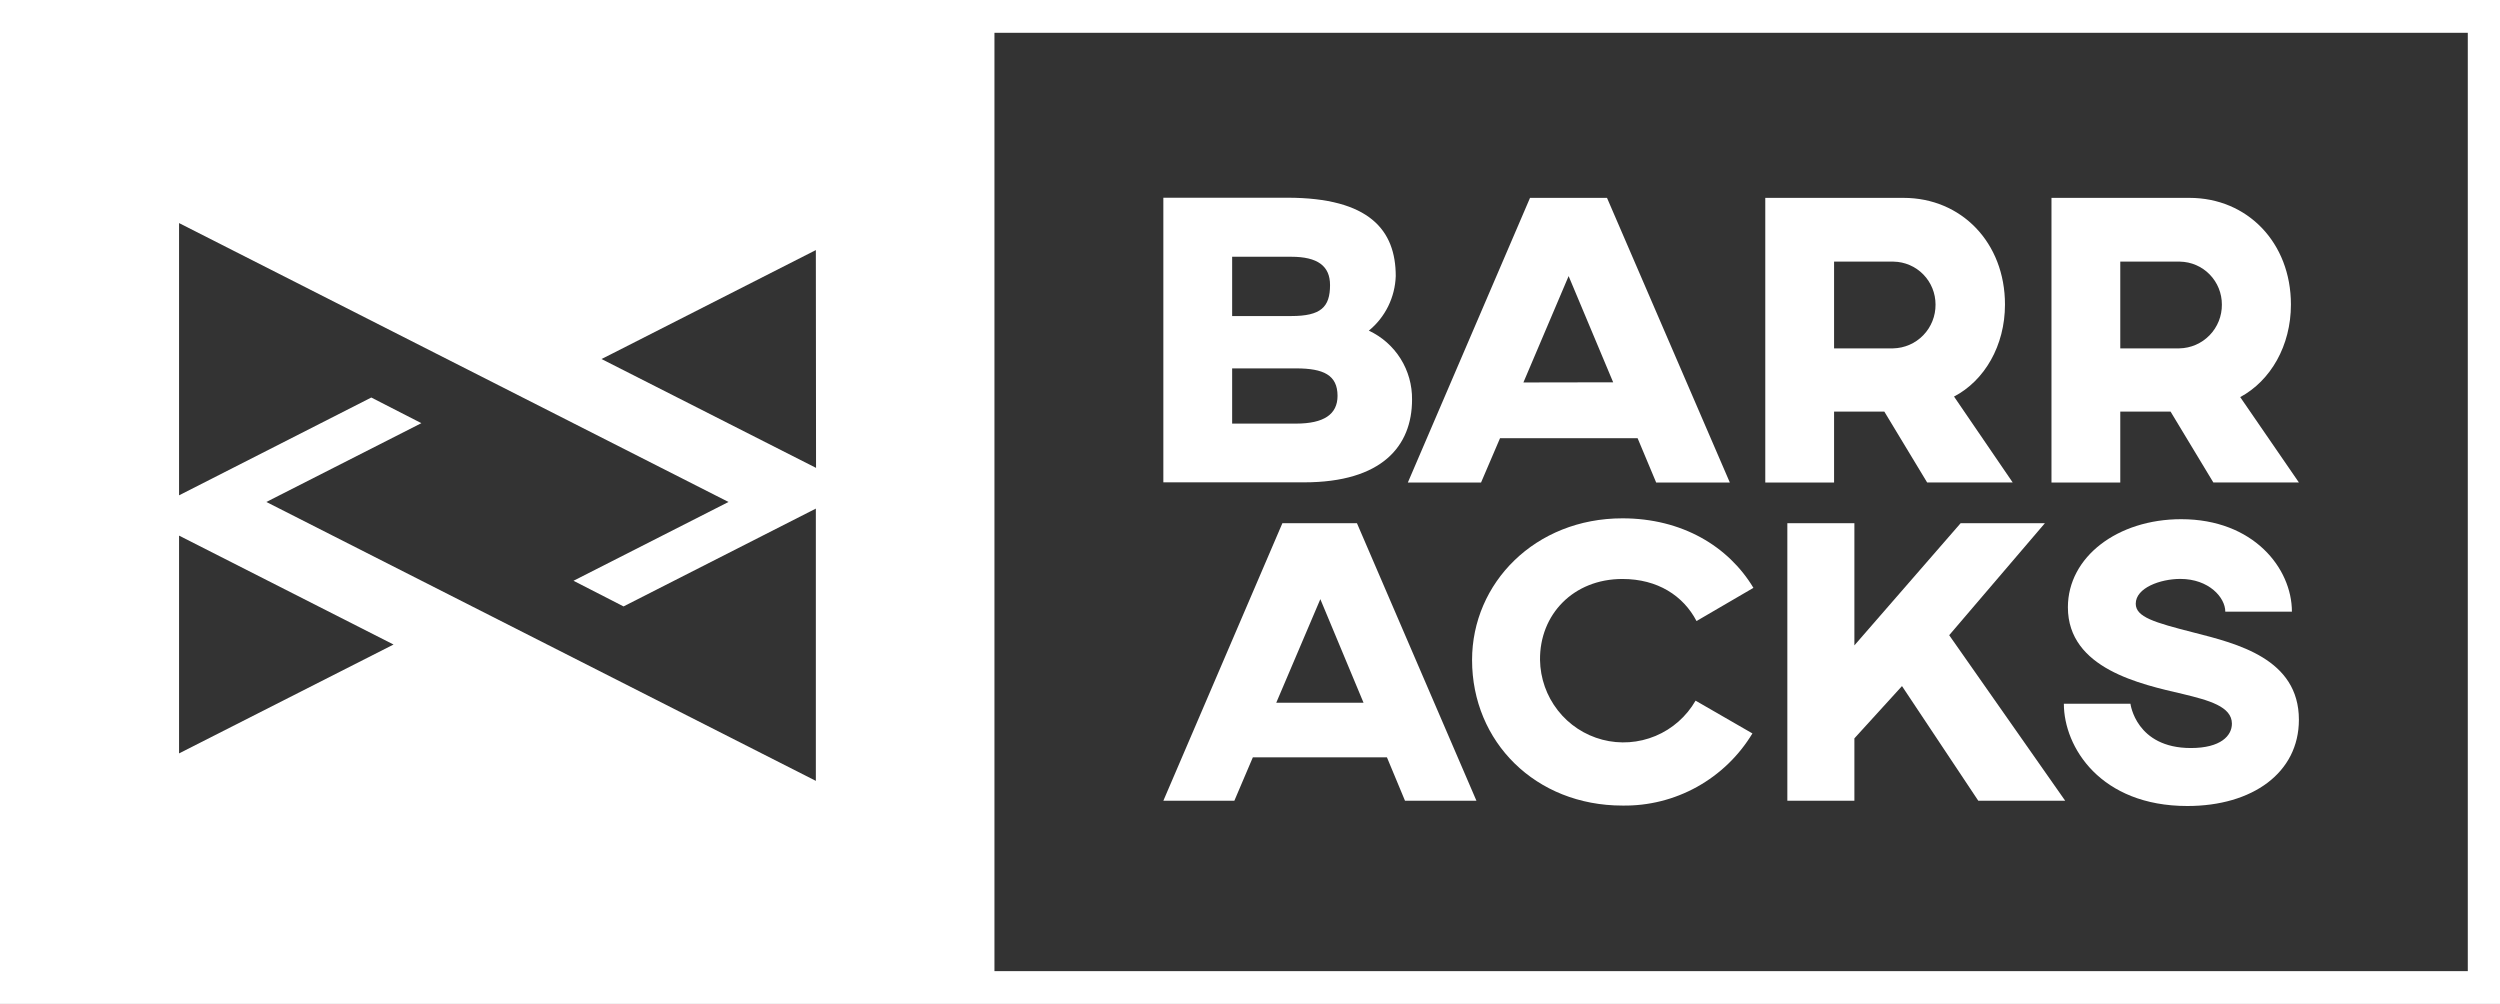 <svg width="127" height="51" viewBox="0 0 127 51" fill="none" xmlns="http://www.w3.org/2000/svg">
<rect x="0" y="0" width="127" height="51" fill="#333333" stroke="none"/>
<path d="M69.537 16.797C69.949 16.46 70.284 16.038 70.52 15.56C70.755 15.082 70.886 14.558 70.904 14.025C70.904 11.707 69.583 10.044 65.392 10.044H59.098V24.503H66.243C70.21 24.503 71.732 22.659 71.732 20.298C71.741 19.564 71.539 18.843 71.15 18.222C70.76 17.601 70.2 17.106 69.537 16.797ZM62.593 13.043H65.595C66.939 13.043 67.566 13.515 67.566 14.481C67.566 15.606 67.096 16.055 65.595 16.055H62.593V13.043ZM65.841 21.519H62.593V18.714H65.841C67.231 18.714 67.947 19.051 67.947 20.109C67.947 21.048 67.251 21.519 65.841 21.519Z" fill="white"/>
<path d="M77.725 10.052L71.519 24.511H75.238L76.201 22.262H83.191L84.133 24.511H87.875L81.636 10.052H77.725ZM77.389 19.429L79.686 14.025L81.949 19.421L77.389 19.429Z" fill="white"/>
<path d="M101.853 15.471C101.853 12.322 99.635 10.052 96.701 10.052H89.676V24.511H93.171V20.91H95.724L97.898 24.508H102.244L99.264 20.145C100.811 19.339 101.853 17.562 101.853 15.471ZM96.173 17.697H93.171V13.291H96.196C96.765 13.301 97.307 13.535 97.705 13.943C98.103 14.351 98.326 14.9 98.325 15.471C98.33 16.052 98.107 16.611 97.704 17.028C97.302 17.445 96.751 17.685 96.173 17.697Z" fill="white"/>
<path d="M116.379 15.471C116.379 12.322 114.161 10.052 111.228 10.052H104.215V24.511H107.71V20.91H110.265L112.437 24.508H116.783L113.803 20.173C115.35 19.339 116.379 17.562 116.379 15.471ZM110.712 17.697H107.71V13.291H110.743C111.312 13.301 111.854 13.535 112.252 13.943C112.65 14.351 112.873 14.9 112.871 15.471C112.877 16.053 112.653 16.613 112.248 17.03C111.844 17.447 111.292 17.687 110.712 17.697Z" fill="white"/>
<path d="M65.145 26.579L59.098 40.678H62.705L63.644 38.474H70.457L71.374 40.678H75.003L68.933 26.579H65.145ZM64.833 35.7L67.073 30.437L69.268 35.7H64.833Z" fill="white"/>
<path d="M82.419 29.412C84.212 29.412 85.513 30.266 86.183 31.549L89.074 29.863C87.804 27.749 85.444 26.331 82.419 26.331C77.984 26.331 74.781 29.616 74.781 33.528C74.781 37.689 78.007 40.923 82.419 40.923C83.743 40.944 85.049 40.617 86.207 39.974C87.366 39.331 88.337 38.395 89.023 37.258L86.135 35.593C85.671 36.398 84.956 37.028 84.101 37.386C83.246 37.744 82.298 37.811 81.402 37.577C80.505 37.342 79.71 36.82 79.138 36.088C78.566 35.357 78.248 34.458 78.233 33.528C78.208 31.212 79.932 29.412 82.419 29.412Z" fill="white"/>
<path d="M103.88 26.579H99.6L94.203 32.785V26.579H90.797V40.678H94.203V37.508L96.621 34.853L100.497 40.678H104.912L99.019 32.268L103.88 26.579Z" fill="white"/>
<path d="M111.43 32.13C109.436 31.62 108.496 31.345 108.496 30.669C108.496 29.86 109.751 29.409 110.759 29.409C112.215 29.409 113.045 30.355 113.045 31.074H116.429C116.429 28.871 114.48 26.375 110.805 26.375C107.579 26.375 105.049 28.285 105.049 30.85C105.049 33.976 108.768 34.761 110.891 35.256C112.192 35.572 113.381 35.886 113.381 36.763C113.381 37.37 112.819 38 111.295 38C108.501 38 108.227 35.751 108.227 35.751H104.844C104.844 37.954 106.703 40.945 111.118 40.945C114.42 40.945 116.784 39.26 116.784 36.562C116.784 33.461 113.647 32.696 111.43 32.13Z" fill="white"/>
<path d="M0 0V51H127V0H0ZM31.676 30.806L41.445 25.837V39.668L13.531 25.5L21.405 21.497L18.862 20.194L9.096 25.163V11.332L37.008 25.5L29.134 29.503L31.676 30.806ZM19.992 32.742L9.096 38.273V27.209L19.992 32.742ZM41.455 23.768L30.556 18.238L31.14 17.944L41.445 12.704L41.455 23.768ZM125.364 49.335H50.518V1.665H125.364V49.335Z" fill="white"/>
</svg>
